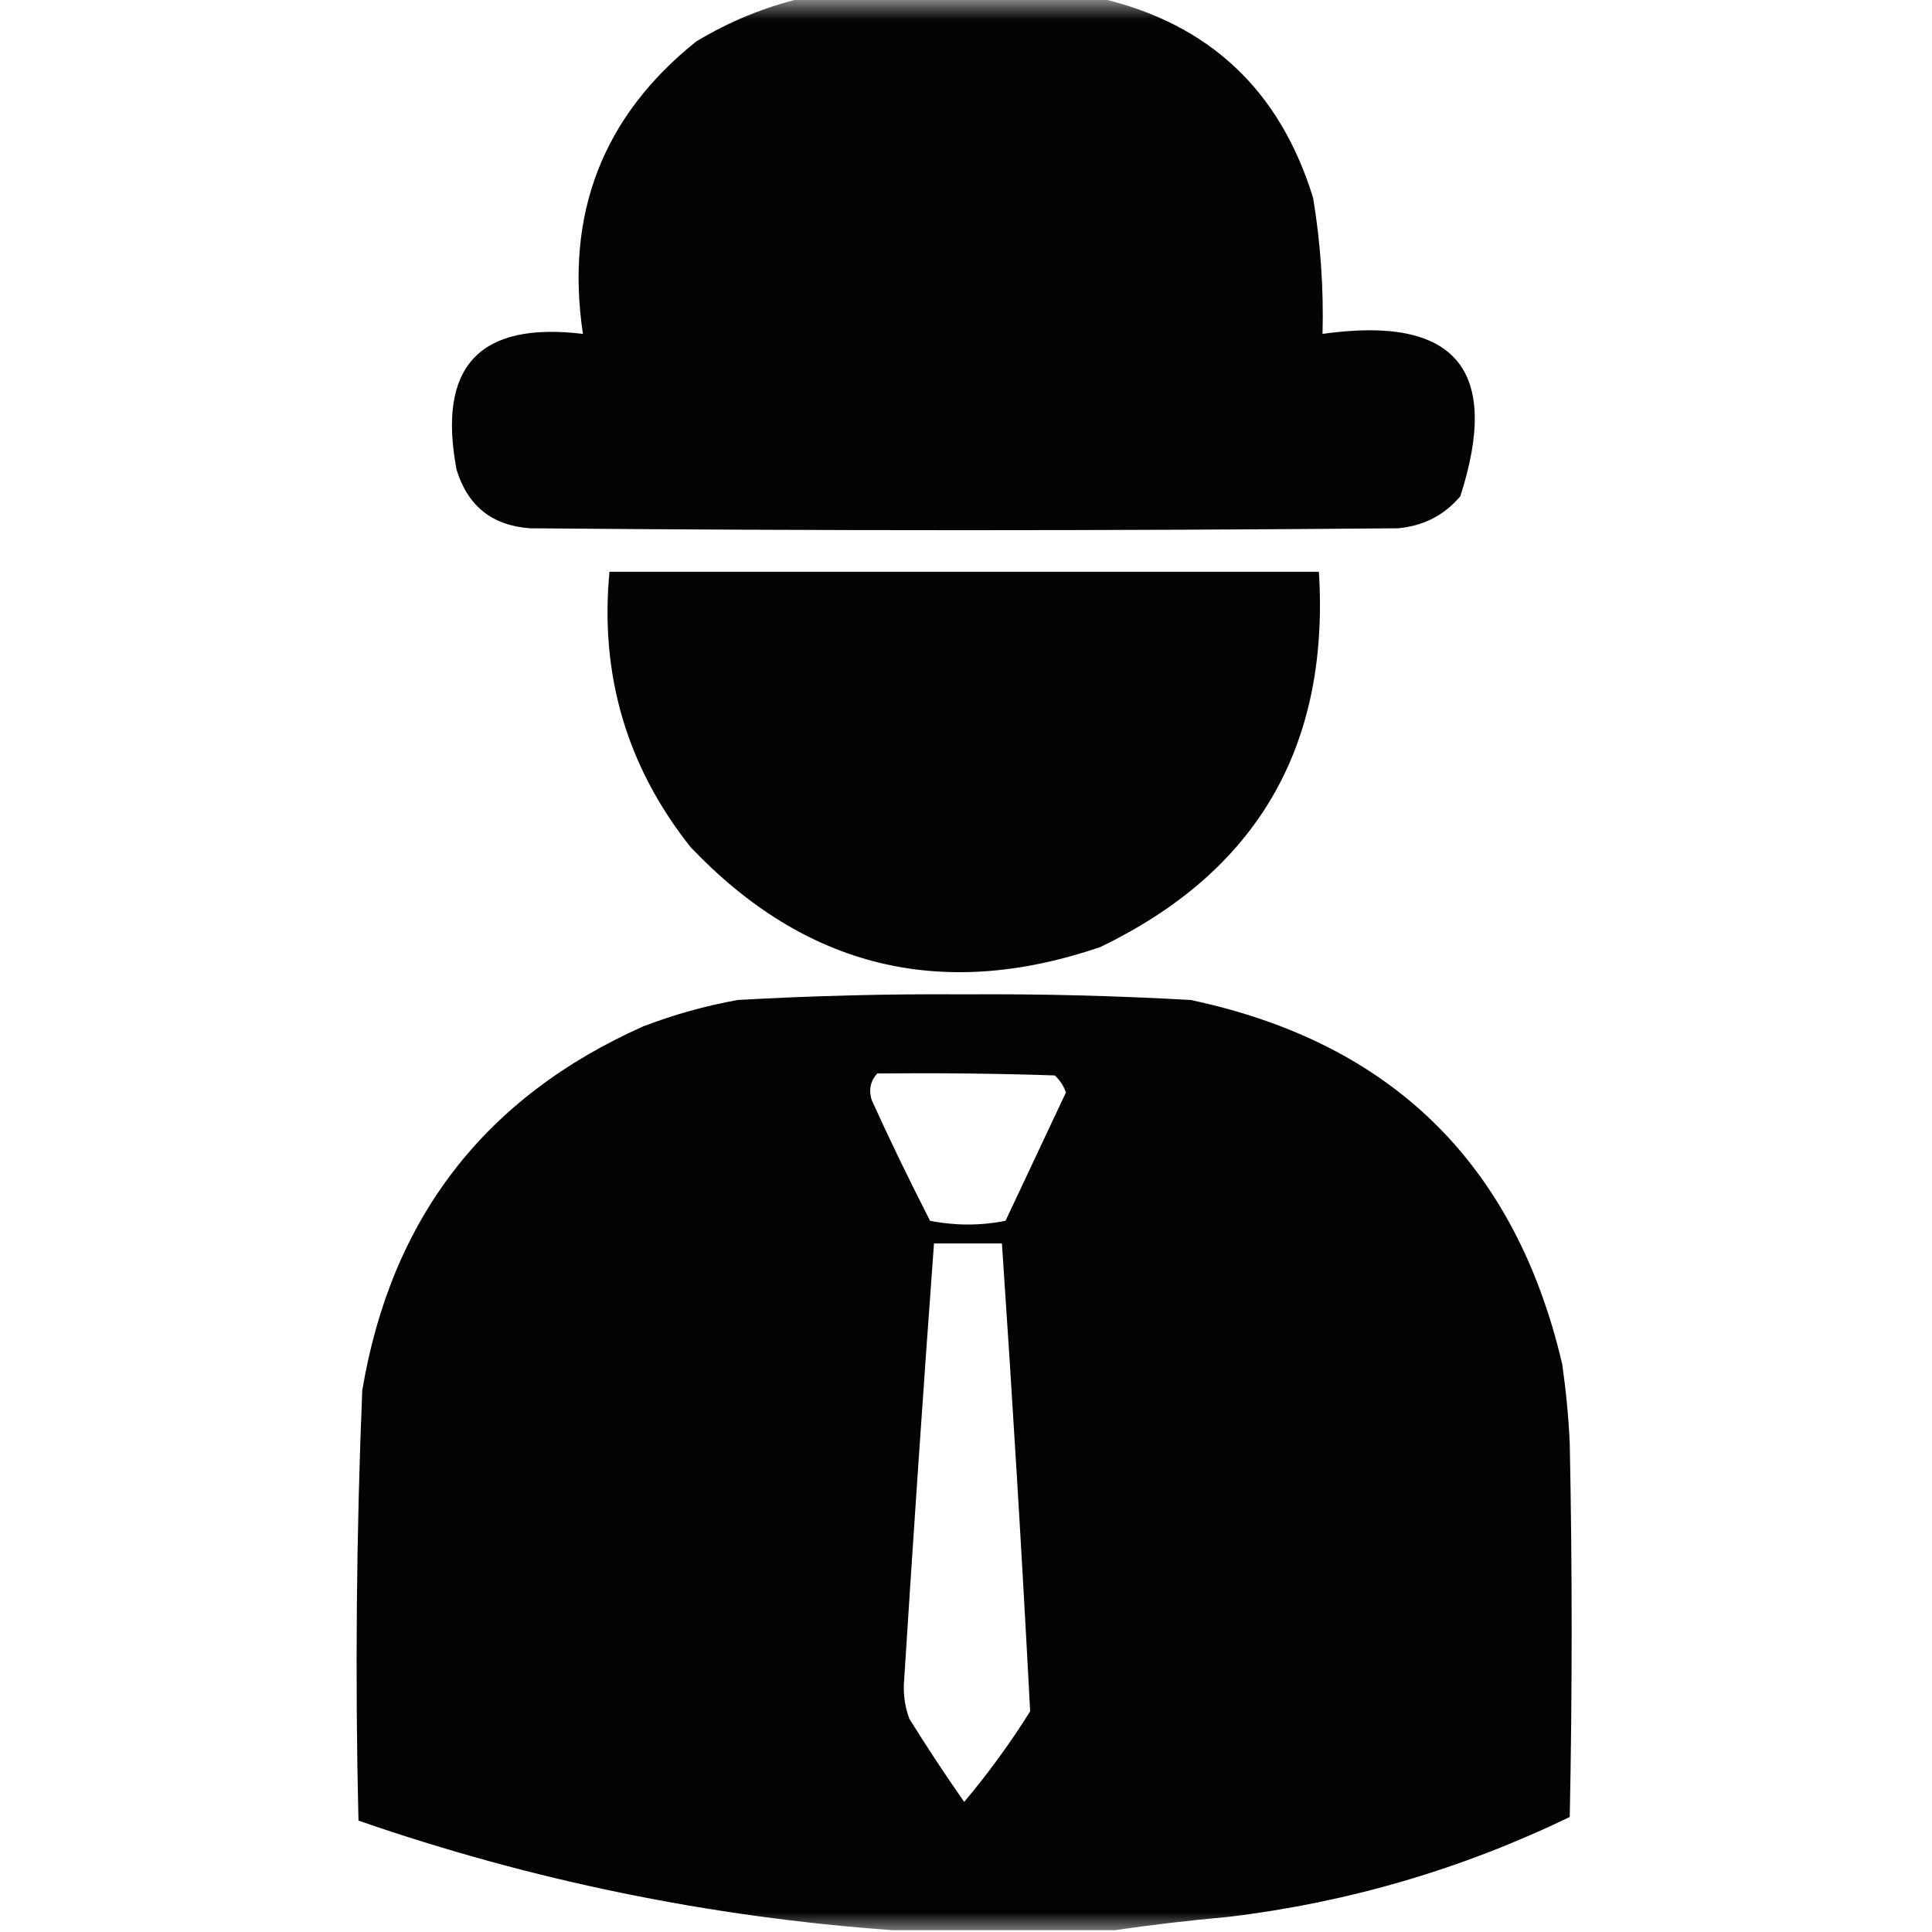 <?xml version="1.0" encoding="UTF-8"?>
<svg xmlns="http://www.w3.org/2000/svg" xmlns:xlink="http://www.w3.org/1999/xlink" width="50px" height="50px" viewBox="0 0 50 50" version="1.1">
<defs>
<filter id="alpha" filterUnits="objectBoundingBox" x="0%" y="0%" width="100%" height="100%">
  <feColorMatrix type="matrix" in="SourceGraphic" values="0 0 0 0 1 0 0 0 0 1 0 0 0 0 1 0 0 0 1 0"/>
</filter>
<mask id="mask0">
  <g filter="url(#alpha)">
<rect x="0" y="0" width="50" height="50" style="fill:rgb(0%,0%,0%);fill-opacity:0.984;stroke:none;"/>
  </g>
</mask>
<clipPath id="clip1">
  <rect x="0" y="0" width="50" height="50"/>
</clipPath>
<g id="surface5" clip-path="url(#clip1)">
<path style=" stroke:none;fill-rule:evenodd;fill:rgb(0%,0%,0%);fill-opacity:1;" d="M 20.75 -0.047 C 23.324 -0.047 25.895 -0.047 28.469 -0.047 C 31.293 0.609 33.129 2.336 33.984 5.125 C 34.176 6.289 34.258 7.461 34.227 8.641 C 37.664 8.156 38.852 9.555 37.793 12.844 C 37.371 13.34 36.832 13.613 36.18 13.672 C 28.695 13.738 21.207 13.738 13.719 13.672 C 12.738 13.602 12.105 13.098 11.816 12.156 C 11.312 9.488 12.402 8.316 15.086 8.641 C 14.621 5.535 15.598 3.012 18.016 1.074 C 18.879 0.555 19.793 0.18 20.75 -0.047 Z M 20.75 -0.047 "/>
</g>
<mask id="mask1">
  <g filter="url(#alpha)">
<rect x="0" y="0" width="50" height="50" style="fill:rgb(0%,0%,0%);fill-opacity:0.984;stroke:none;"/>
  </g>
</mask>
<clipPath id="clip2">
  <rect x="0" y="0" width="50" height="50"/>
</clipPath>
<g id="surface8" clip-path="url(#clip2)">
<path style=" stroke:none;fill-rule:evenodd;fill:rgb(0%,0%,0%);fill-opacity:1;" d="M 15.773 14.797 C 21.891 14.797 28.012 14.797 34.133 14.797 C 34.414 19.324 32.527 22.562 28.469 24.512 C 24.371 25.91 20.84 25.047 17.871 21.922 C 16.219 19.84 15.52 17.461 15.773 14.797 Z M 15.773 14.797 "/>
</g>
<mask id="mask2">
  <g filter="url(#alpha)">
<rect x="0" y="0" width="50" height="50" style="fill:rgb(0%,0%,0%);fill-opacity:0.988;stroke:none;"/>
  </g>
</mask>
<clipPath id="clip3">
  <rect x="0" y="0" width="50" height="50"/>
</clipPath>
<g id="surface11" clip-path="url(#clip3)">
<path style=" stroke:none;fill-rule:evenodd;fill:rgb(0%,0%,0%);fill-opacity:1;" d="M 28.859 49.953 C 26.938 49.953 25.016 49.953 23.094 49.953 C 18.371 49.613 13.766 48.672 9.277 47.117 C 9.188 43.406 9.223 39.695 9.375 35.984 C 10.121 31.531 12.543 28.391 16.648 26.562 C 17.441 26.258 18.254 26.031 19.094 25.879 C 21.043 25.77 22.996 25.719 24.953 25.734 C 26.906 25.719 28.859 25.77 30.812 25.879 C 36.012 26.98 39.219 30.121 40.43 35.305 C 40.527 35.984 40.594 36.668 40.625 37.352 C 40.691 40.578 40.691 43.797 40.625 47.023 C 37.828 48.375 34.883 49.238 31.789 49.609 C 30.793 49.699 29.816 49.812 28.859 49.953 Z M 22.703 27.781 C 24.234 27.766 25.766 27.781 27.297 27.832 C 27.43 27.953 27.527 28.102 27.586 28.273 C 27.066 29.379 26.547 30.484 26.023 31.594 C 25.375 31.723 24.723 31.723 24.07 31.594 C 23.543 30.562 23.035 29.52 22.559 28.469 C 22.477 28.207 22.527 27.977 22.703 27.781 Z M 24.172 32.18 C 24.758 32.18 25.344 32.18 25.93 32.18 C 26.203 36.215 26.449 40.25 26.66 44.289 C 26.145 45.113 25.574 45.895 24.953 46.633 C 24.461 45.93 23.988 45.211 23.535 44.484 C 23.43 44.203 23.383 43.91 23.391 43.602 C 23.633 39.793 23.891 35.984 24.172 32.18 Z M 24.172 32.18 "/>
</g>
</defs>
<g id="surface1">
<use xlink:href="#surface5" mask="url(#mask0)"/>
<use xlink:href="#surface8" mask="url(#mask1)"/>
<use xlink:href="#surface11" mask="url(#mask2)"/>
</g>
</svg>
